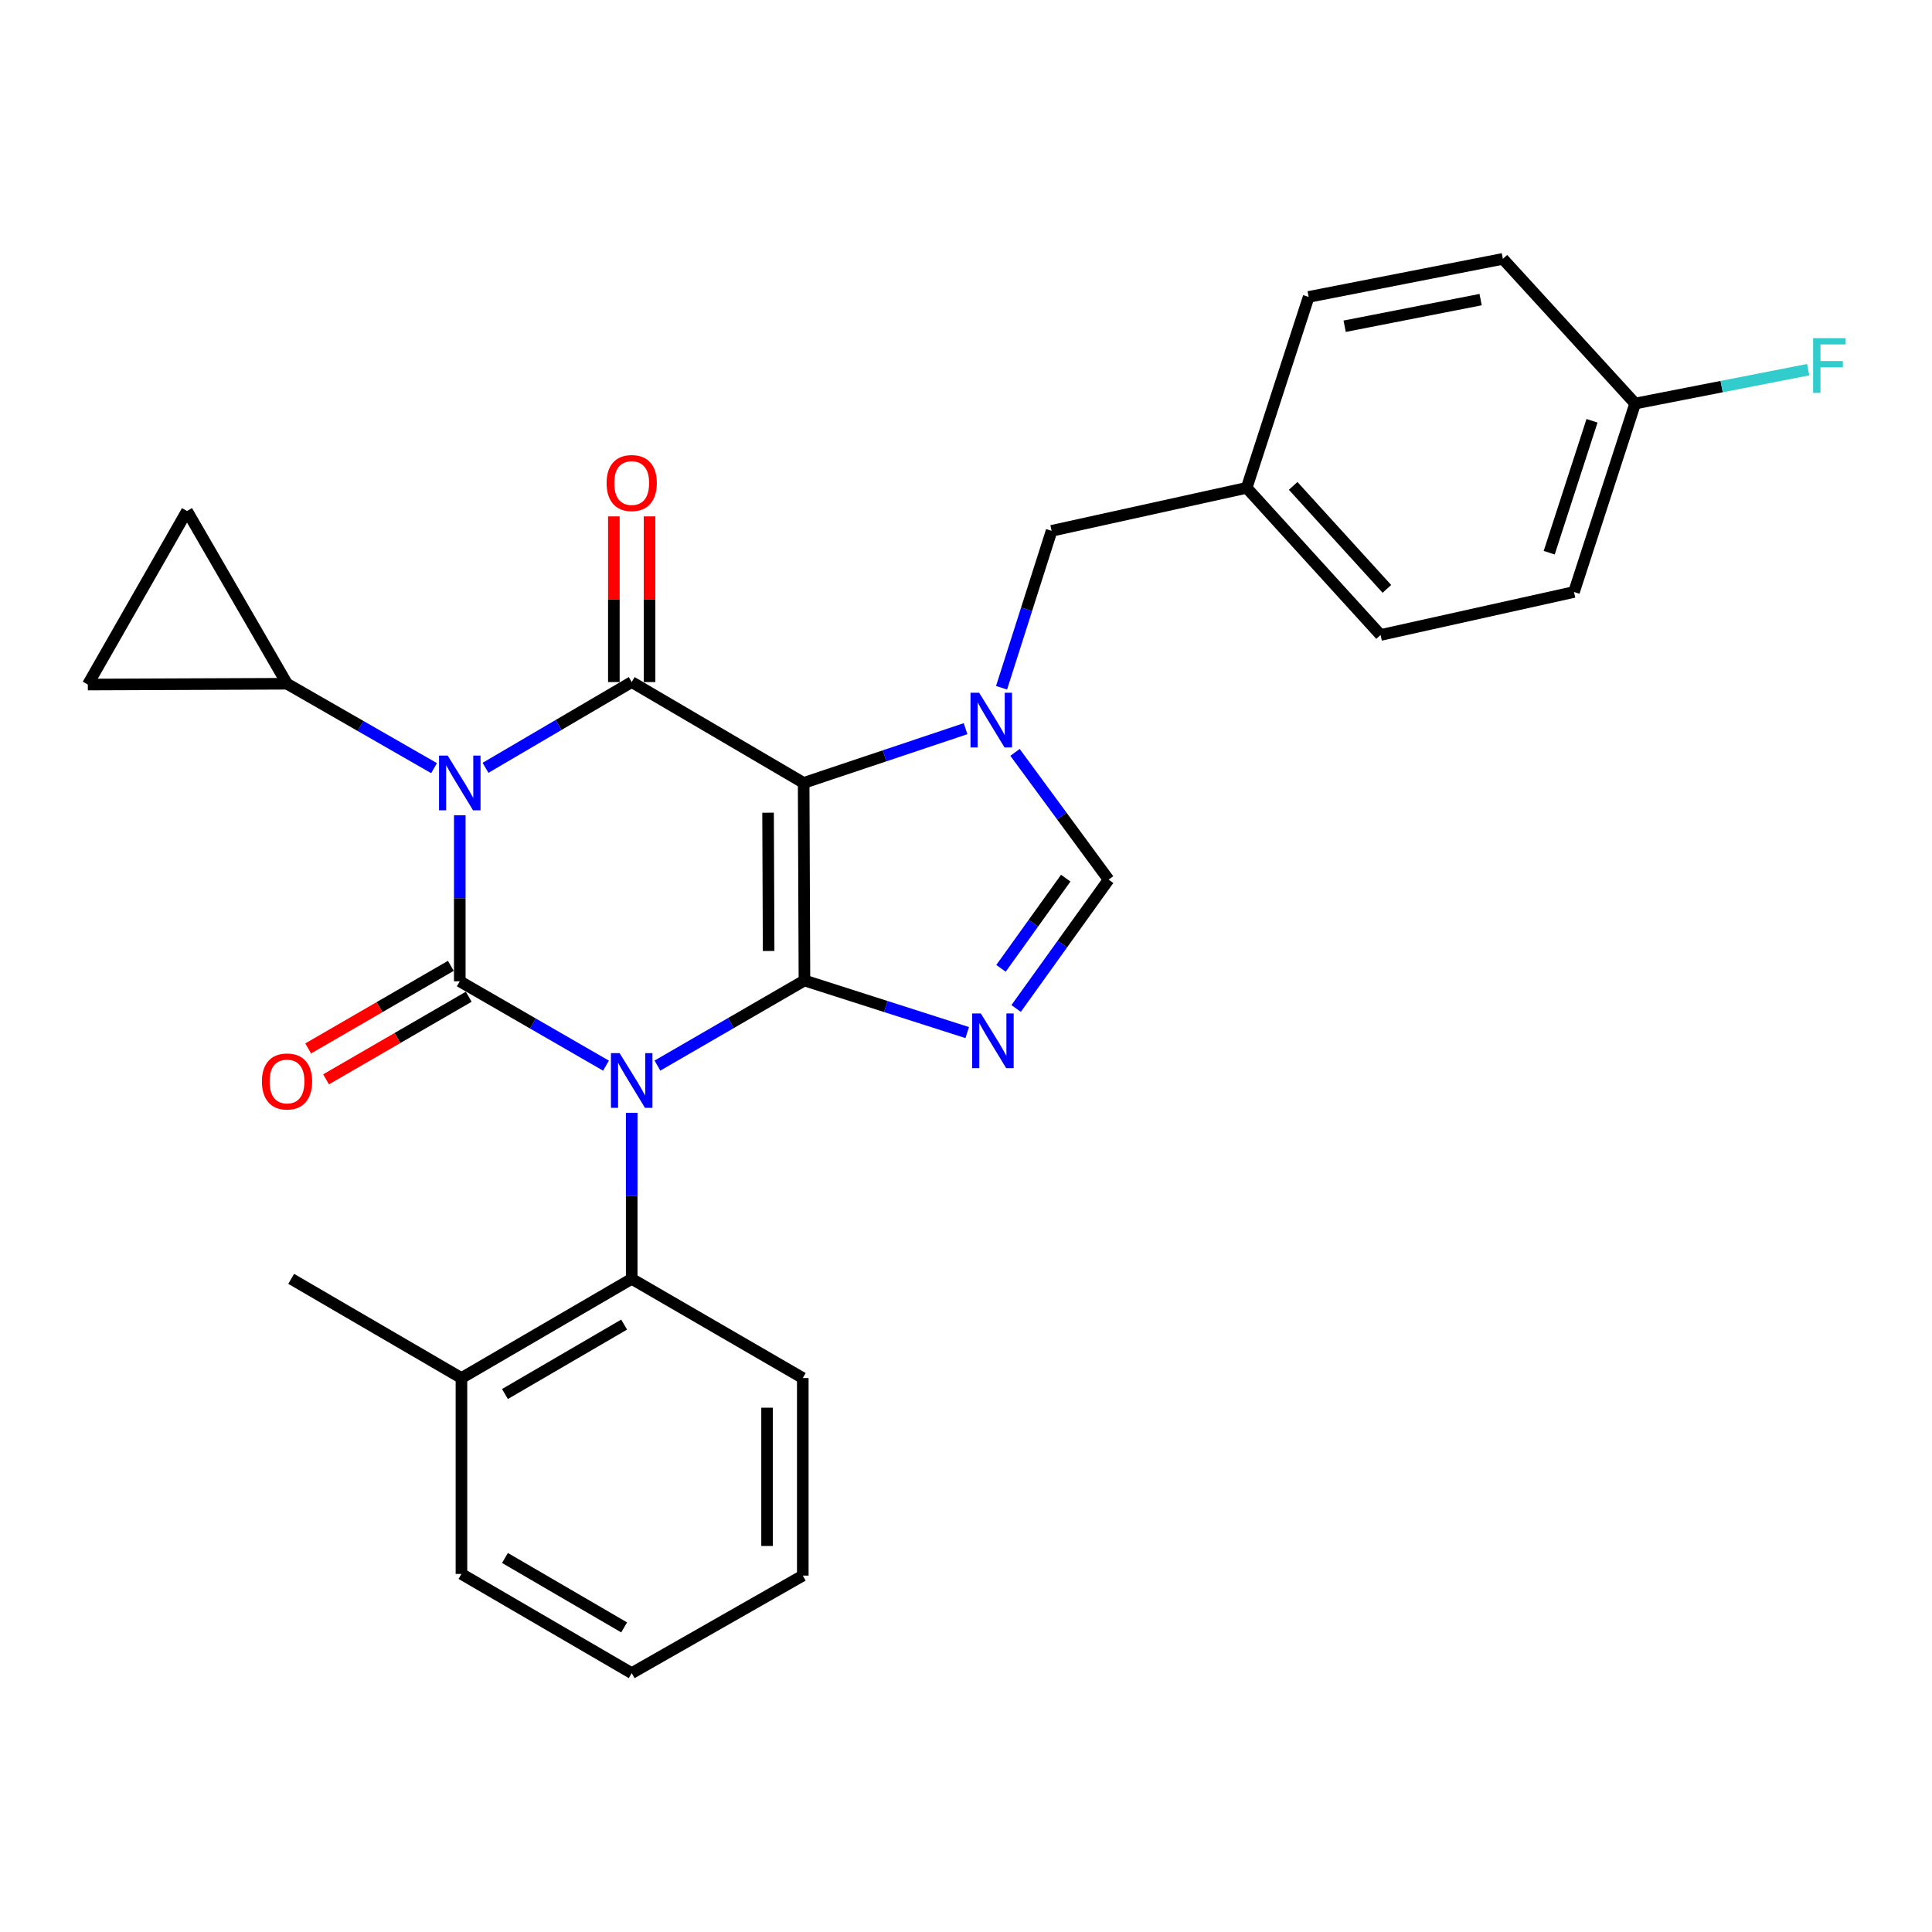 <?xml version='1.0' encoding='iso-8859-1'?>
<svg version='1.1' baseProfile='full'
              xmlns='http://www.w3.org/2000/svg'
                      xmlns:rdkit='http://www.rdkit.org/xml'
                      xmlns:xlink='http://www.w3.org/1999/xlink'
                  xml:space='preserve'
width='1000px' height='1000px' viewBox='0 0 1000 1000'>
<!-- END OF HEADER -->
<rect style='opacity:1.0;fill:#FFFFFF;stroke:none' width='1000' height='1000' x='0' y='0'> </rect>
<path class='bond-0' d='M 340.294,551.545 L 378.338,529.52' style='fill:none;fill-rule:evenodd;stroke:#0000FF;stroke-width:6px;stroke-linecap:butt;stroke-linejoin:miter;stroke-opacity:1' />
<path class='bond-0' d='M 378.338,529.52 L 416.382,507.495' style='fill:none;fill-rule:evenodd;stroke:#000000;stroke-width:6px;stroke-linecap:butt;stroke-linejoin:miter;stroke-opacity:1' />
<path class='bond-2' d='M 313.663,551.58 L 275.822,529.748' style='fill:none;fill-rule:evenodd;stroke:#0000FF;stroke-width:6px;stroke-linecap:butt;stroke-linejoin:miter;stroke-opacity:1' />
<path class='bond-2' d='M 275.822,529.748 L 237.982,507.915' style='fill:none;fill-rule:evenodd;stroke:#000000;stroke-width:6px;stroke-linecap:butt;stroke-linejoin:miter;stroke-opacity:1' />
<path class='bond-9' d='M 326.971,575.985 L 326.971,618.959' style='fill:none;fill-rule:evenodd;stroke:#0000FF;stroke-width:6px;stroke-linecap:butt;stroke-linejoin:miter;stroke-opacity:1' />
<path class='bond-9' d='M 326.971,618.959 L 326.971,661.933' style='fill:none;fill-rule:evenodd;stroke:#000000;stroke-width:6px;stroke-linecap:butt;stroke-linejoin:miter;stroke-opacity:1' />
<path class='bond-3' d='M 416.382,507.495 L 415.971,405.241' style='fill:none;fill-rule:evenodd;stroke:#000000;stroke-width:6px;stroke-linecap:butt;stroke-linejoin:miter;stroke-opacity:1' />
<path class='bond-3' d='M 397.841,492.231 L 397.553,420.653' style='fill:none;fill-rule:evenodd;stroke:#000000;stroke-width:6px;stroke-linecap:butt;stroke-linejoin:miter;stroke-opacity:1' />
<path class='bond-5' d='M 416.382,507.495 L 458.508,520.976' style='fill:none;fill-rule:evenodd;stroke:#000000;stroke-width:6px;stroke-linecap:butt;stroke-linejoin:miter;stroke-opacity:1' />
<path class='bond-5' d='M 458.508,520.976 L 500.633,534.458' style='fill:none;fill-rule:evenodd;stroke:#0000FF;stroke-width:6px;stroke-linecap:butt;stroke-linejoin:miter;stroke-opacity:1' />
<path class='bond-1' d='M 237.982,421.967 L 237.982,464.941' style='fill:none;fill-rule:evenodd;stroke:#0000FF;stroke-width:6px;stroke-linecap:butt;stroke-linejoin:miter;stroke-opacity:1' />
<path class='bond-1' d='M 237.982,464.941 L 237.982,507.915' style='fill:none;fill-rule:evenodd;stroke:#000000;stroke-width:6px;stroke-linecap:butt;stroke-linejoin:miter;stroke-opacity:1' />
<path class='bond-8' d='M 224.664,397.595 L 186.612,375.752' style='fill:none;fill-rule:evenodd;stroke:#0000FF;stroke-width:6px;stroke-linecap:butt;stroke-linejoin:miter;stroke-opacity:1' />
<path class='bond-8' d='M 186.612,375.752 L 148.561,353.908' style='fill:none;fill-rule:evenodd;stroke:#000000;stroke-width:6px;stroke-linecap:butt;stroke-linejoin:miter;stroke-opacity:1' />
<path class='bond-29' d='M 251.301,397.427 L 289.136,375.231' style='fill:none;fill-rule:evenodd;stroke:#0000FF;stroke-width:6px;stroke-linecap:butt;stroke-linejoin:miter;stroke-opacity:1' />
<path class='bond-29' d='M 289.136,375.231 L 326.971,353.036' style='fill:none;fill-rule:evenodd;stroke:#000000;stroke-width:6px;stroke-linecap:butt;stroke-linejoin:miter;stroke-opacity:1' />
<path class='bond-12' d='M 233.352,499.919 L 196.433,521.295' style='fill:none;fill-rule:evenodd;stroke:#000000;stroke-width:6px;stroke-linecap:butt;stroke-linejoin:miter;stroke-opacity:1' />
<path class='bond-12' d='M 196.433,521.295 L 159.514,542.67' style='fill:none;fill-rule:evenodd;stroke:#FF0000;stroke-width:6px;stroke-linecap:butt;stroke-linejoin:miter;stroke-opacity:1' />
<path class='bond-12' d='M 242.611,515.912 L 205.692,537.287' style='fill:none;fill-rule:evenodd;stroke:#000000;stroke-width:6px;stroke-linecap:butt;stroke-linejoin:miter;stroke-opacity:1' />
<path class='bond-12' d='M 205.692,537.287 L 168.774,558.663' style='fill:none;fill-rule:evenodd;stroke:#FF0000;stroke-width:6px;stroke-linecap:butt;stroke-linejoin:miter;stroke-opacity:1' />
<path class='bond-4' d='M 415.971,405.241 L 326.971,353.036' style='fill:none;fill-rule:evenodd;stroke:#000000;stroke-width:6px;stroke-linecap:butt;stroke-linejoin:miter;stroke-opacity:1' />
<path class='bond-6' d='M 415.971,405.241 L 457.871,391.206' style='fill:none;fill-rule:evenodd;stroke:#000000;stroke-width:6px;stroke-linecap:butt;stroke-linejoin:miter;stroke-opacity:1' />
<path class='bond-6' d='M 457.871,391.206 L 499.772,377.171' style='fill:none;fill-rule:evenodd;stroke:#0000FF;stroke-width:6px;stroke-linecap:butt;stroke-linejoin:miter;stroke-opacity:1' />
<path class='bond-14' d='M 336.211,353.036 L 336.211,310.156' style='fill:none;fill-rule:evenodd;stroke:#000000;stroke-width:6px;stroke-linecap:butt;stroke-linejoin:miter;stroke-opacity:1' />
<path class='bond-14' d='M 336.211,310.156 L 336.211,267.277' style='fill:none;fill-rule:evenodd;stroke:#FF0000;stroke-width:6px;stroke-linecap:butt;stroke-linejoin:miter;stroke-opacity:1' />
<path class='bond-14' d='M 317.732,353.036 L 317.732,310.156' style='fill:none;fill-rule:evenodd;stroke:#000000;stroke-width:6px;stroke-linecap:butt;stroke-linejoin:miter;stroke-opacity:1' />
<path class='bond-14' d='M 317.732,310.156 L 317.732,267.277' style='fill:none;fill-rule:evenodd;stroke:#FF0000;stroke-width:6px;stroke-linecap:butt;stroke-linejoin:miter;stroke-opacity:1' />
<path class='bond-7' d='M 525.943,521.988 L 549.88,488.644' style='fill:none;fill-rule:evenodd;stroke:#0000FF;stroke-width:6px;stroke-linecap:butt;stroke-linejoin:miter;stroke-opacity:1' />
<path class='bond-7' d='M 549.88,488.644 L 573.818,455.3' style='fill:none;fill-rule:evenodd;stroke:#000000;stroke-width:6px;stroke-linecap:butt;stroke-linejoin:miter;stroke-opacity:1' />
<path class='bond-7' d='M 518.112,501.207 L 534.869,477.867' style='fill:none;fill-rule:evenodd;stroke:#0000FF;stroke-width:6px;stroke-linecap:butt;stroke-linejoin:miter;stroke-opacity:1' />
<path class='bond-7' d='M 534.869,477.867 L 551.625,454.526' style='fill:none;fill-rule:evenodd;stroke:#000000;stroke-width:6px;stroke-linecap:butt;stroke-linejoin:miter;stroke-opacity:1' />
<path class='bond-13' d='M 518.407,355.986 L 531.36,315.37' style='fill:none;fill-rule:evenodd;stroke:#0000FF;stroke-width:6px;stroke-linecap:butt;stroke-linejoin:miter;stroke-opacity:1' />
<path class='bond-13' d='M 531.36,315.37 L 544.312,274.754' style='fill:none;fill-rule:evenodd;stroke:#000000;stroke-width:6px;stroke-linecap:butt;stroke-linejoin:miter;stroke-opacity:1' />
<path class='bond-28' d='M 525.373,389.439 L 549.595,422.37' style='fill:none;fill-rule:evenodd;stroke:#0000FF;stroke-width:6px;stroke-linecap:butt;stroke-linejoin:miter;stroke-opacity:1' />
<path class='bond-28' d='M 549.595,422.37 L 573.818,455.3' style='fill:none;fill-rule:evenodd;stroke:#000000;stroke-width:6px;stroke-linecap:butt;stroke-linejoin:miter;stroke-opacity:1' />
<path class='bond-10' d='M 148.561,353.908 L 96.797,264.487' style='fill:none;fill-rule:evenodd;stroke:#000000;stroke-width:6px;stroke-linecap:butt;stroke-linejoin:miter;stroke-opacity:1' />
<path class='bond-11' d='M 148.561,353.908 L 45.455,354.319' style='fill:none;fill-rule:evenodd;stroke:#000000;stroke-width:6px;stroke-linecap:butt;stroke-linejoin:miter;stroke-opacity:1' />
<path class='bond-15' d='M 326.971,661.933 L 238.844,713.276' style='fill:none;fill-rule:evenodd;stroke:#000000;stroke-width:6px;stroke-linecap:butt;stroke-linejoin:miter;stroke-opacity:1' />
<path class='bond-15' d='M 323.055,685.602 L 261.366,721.542' style='fill:none;fill-rule:evenodd;stroke:#000000;stroke-width:6px;stroke-linecap:butt;stroke-linejoin:miter;stroke-opacity:1' />
<path class='bond-23' d='M 326.971,661.933 L 415.52,713.276' style='fill:none;fill-rule:evenodd;stroke:#000000;stroke-width:6px;stroke-linecap:butt;stroke-linejoin:miter;stroke-opacity:1' />
<path class='bond-30' d='M 96.797,264.487 L 45.455,354.319' style='fill:none;fill-rule:evenodd;stroke:#000000;stroke-width:6px;stroke-linecap:butt;stroke-linejoin:miter;stroke-opacity:1' />
<path class='bond-16' d='M 544.312,274.754 L 645.273,252.506' style='fill:none;fill-rule:evenodd;stroke:#000000;stroke-width:6px;stroke-linecap:butt;stroke-linejoin:miter;stroke-opacity:1' />
<path class='bond-24' d='M 238.844,713.276 L 150.717,661.933' style='fill:none;fill-rule:evenodd;stroke:#000000;stroke-width:6px;stroke-linecap:butt;stroke-linejoin:miter;stroke-opacity:1' />
<path class='bond-25' d='M 238.844,713.276 L 238.844,814.667' style='fill:none;fill-rule:evenodd;stroke:#000000;stroke-width:6px;stroke-linecap:butt;stroke-linejoin:miter;stroke-opacity:1' />
<path class='bond-19' d='M 645.273,252.506 L 714.582,328.663' style='fill:none;fill-rule:evenodd;stroke:#000000;stroke-width:6px;stroke-linecap:butt;stroke-linejoin:miter;stroke-opacity:1' />
<path class='bond-19' d='M 669.336,251.492 L 717.853,304.801' style='fill:none;fill-rule:evenodd;stroke:#000000;stroke-width:6px;stroke-linecap:butt;stroke-linejoin:miter;stroke-opacity:1' />
<path class='bond-20' d='M 645.273,252.506 L 677.356,153.681' style='fill:none;fill-rule:evenodd;stroke:#000000;stroke-width:6px;stroke-linecap:butt;stroke-linejoin:miter;stroke-opacity:1' />
<path class='bond-17' d='M 846.352,208.864 L 814.7,306.415' style='fill:none;fill-rule:evenodd;stroke:#000000;stroke-width:6px;stroke-linecap:butt;stroke-linejoin:miter;stroke-opacity:1' />
<path class='bond-17' d='M 824.027,217.793 L 801.871,286.08' style='fill:none;fill-rule:evenodd;stroke:#000000;stroke-width:6px;stroke-linecap:butt;stroke-linejoin:miter;stroke-opacity:1' />
<path class='bond-18' d='M 846.352,208.864 L 891.131,200.102' style='fill:none;fill-rule:evenodd;stroke:#000000;stroke-width:6px;stroke-linecap:butt;stroke-linejoin:miter;stroke-opacity:1' />
<path class='bond-18' d='M 891.131,200.102 L 935.91,191.341' style='fill:none;fill-rule:evenodd;stroke:#33CCCC;stroke-width:6px;stroke-linecap:butt;stroke-linejoin:miter;stroke-opacity:1' />
<path class='bond-32' d='M 846.352,208.864 L 777.895,133.99' style='fill:none;fill-rule:evenodd;stroke:#000000;stroke-width:6px;stroke-linecap:butt;stroke-linejoin:miter;stroke-opacity:1' />
<path class='bond-21' d='M 714.582,328.663 L 814.7,306.415' style='fill:none;fill-rule:evenodd;stroke:#000000;stroke-width:6px;stroke-linecap:butt;stroke-linejoin:miter;stroke-opacity:1' />
<path class='bond-22' d='M 677.356,153.681 L 777.895,133.99' style='fill:none;fill-rule:evenodd;stroke:#000000;stroke-width:6px;stroke-linecap:butt;stroke-linejoin:miter;stroke-opacity:1' />
<path class='bond-22' d='M 695.988,168.863 L 766.366,155.079' style='fill:none;fill-rule:evenodd;stroke:#000000;stroke-width:6px;stroke-linecap:butt;stroke-linejoin:miter;stroke-opacity:1' />
<path class='bond-26' d='M 415.52,713.276 L 415.52,815.53' style='fill:none;fill-rule:evenodd;stroke:#000000;stroke-width:6px;stroke-linecap:butt;stroke-linejoin:miter;stroke-opacity:1' />
<path class='bond-26' d='M 397.04,728.614 L 397.04,800.192' style='fill:none;fill-rule:evenodd;stroke:#000000;stroke-width:6px;stroke-linecap:butt;stroke-linejoin:miter;stroke-opacity:1' />
<path class='bond-27' d='M 238.844,814.667 L 326.971,866.01' style='fill:none;fill-rule:evenodd;stroke:#000000;stroke-width:6px;stroke-linecap:butt;stroke-linejoin:miter;stroke-opacity:1' />
<path class='bond-27' d='M 261.366,806.401 L 323.055,842.341' style='fill:none;fill-rule:evenodd;stroke:#000000;stroke-width:6px;stroke-linecap:butt;stroke-linejoin:miter;stroke-opacity:1' />
<path class='bond-31' d='M 415.52,815.53 L 326.971,866.01' style='fill:none;fill-rule:evenodd;stroke:#000000;stroke-width:6px;stroke-linecap:butt;stroke-linejoin:miter;stroke-opacity:1' />
<path  class='atom-0' d='M 320.711 545.098
L 329.991 560.098
Q 330.911 561.578, 332.391 564.258
Q 333.871 566.938, 333.951 567.098
L 333.951 545.098
L 337.711 545.098
L 337.711 573.418
L 333.831 573.418
L 323.871 557.018
Q 322.711 555.098, 321.471 552.898
Q 320.271 550.698, 319.911 550.018
L 319.911 573.418
L 316.231 573.418
L 316.231 545.098
L 320.711 545.098
' fill='#0000FF'/>
<path  class='atom-2' d='M 231.722 391.081
L 241.002 406.081
Q 241.922 407.561, 243.402 410.241
Q 244.882 412.921, 244.962 413.081
L 244.962 391.081
L 248.722 391.081
L 248.722 419.401
L 244.842 419.401
L 234.882 403.001
Q 233.722 401.081, 232.482 398.881
Q 231.282 396.681, 230.922 396.001
L 230.922 419.401
L 227.242 419.401
L 227.242 391.081
L 231.722 391.081
' fill='#0000FF'/>
<path  class='atom-6' d='M 507.674 524.555
L 516.954 539.555
Q 517.874 541.035, 519.354 543.715
Q 520.834 546.395, 520.914 546.555
L 520.914 524.555
L 524.674 524.555
L 524.674 552.875
L 520.794 552.875
L 510.834 536.475
Q 509.674 534.555, 508.434 532.355
Q 507.234 530.155, 506.874 529.475
L 506.874 552.875
L 503.194 552.875
L 503.194 524.555
L 507.674 524.555
' fill='#0000FF'/>
<path  class='atom-7' d='M 506.812 358.556
L 516.092 373.556
Q 517.012 375.036, 518.492 377.716
Q 519.972 380.396, 520.052 380.556
L 520.052 358.556
L 523.812 358.556
L 523.812 386.876
L 519.932 386.876
L 509.972 370.476
Q 508.812 368.556, 507.572 366.356
Q 506.372 364.156, 506.012 363.476
L 506.012 386.876
L 502.332 386.876
L 502.332 358.556
L 506.812 358.556
' fill='#0000FF'/>
<path  class='atom-13' d='M 135.561 559.769
Q 135.561 552.969, 138.921 549.169
Q 142.281 545.369, 148.561 545.369
Q 154.841 545.369, 158.201 549.169
Q 161.561 552.969, 161.561 559.769
Q 161.561 566.649, 158.161 570.569
Q 154.761 574.449, 148.561 574.449
Q 142.321 574.449, 138.921 570.569
Q 135.561 566.689, 135.561 559.769
M 148.561 571.249
Q 152.881 571.249, 155.201 568.369
Q 157.561 565.449, 157.561 559.769
Q 157.561 554.209, 155.201 551.409
Q 152.881 548.569, 148.561 548.569
Q 144.241 548.569, 141.881 551.369
Q 139.561 554.169, 139.561 559.769
Q 139.561 565.489, 141.881 568.369
Q 144.241 571.249, 148.561 571.249
' fill='#FF0000'/>
<path  class='atom-15' d='M 313.971 250.02
Q 313.971 243.22, 317.331 239.42
Q 320.691 235.62, 326.971 235.62
Q 333.251 235.62, 336.611 239.42
Q 339.971 243.22, 339.971 250.02
Q 339.971 256.9, 336.571 260.82
Q 333.171 264.7, 326.971 264.7
Q 320.731 264.7, 317.331 260.82
Q 313.971 256.94, 313.971 250.02
M 326.971 261.5
Q 331.291 261.5, 333.611 258.62
Q 335.971 255.7, 335.971 250.02
Q 335.971 244.46, 333.611 241.66
Q 331.291 238.82, 326.971 238.82
Q 322.651 238.82, 320.291 241.62
Q 317.971 244.42, 317.971 250.02
Q 317.971 255.74, 320.291 258.62
Q 322.651 261.5, 326.971 261.5
' fill='#FF0000'/>
<path  class='atom-19' d='M 938.471 175.033
L 955.311 175.033
L 955.311 178.273
L 942.271 178.273
L 942.271 186.873
L 953.871 186.873
L 953.871 190.153
L 942.271 190.153
L 942.271 203.353
L 938.471 203.353
L 938.471 175.033
' fill='#33CCCC'/>
</svg>
